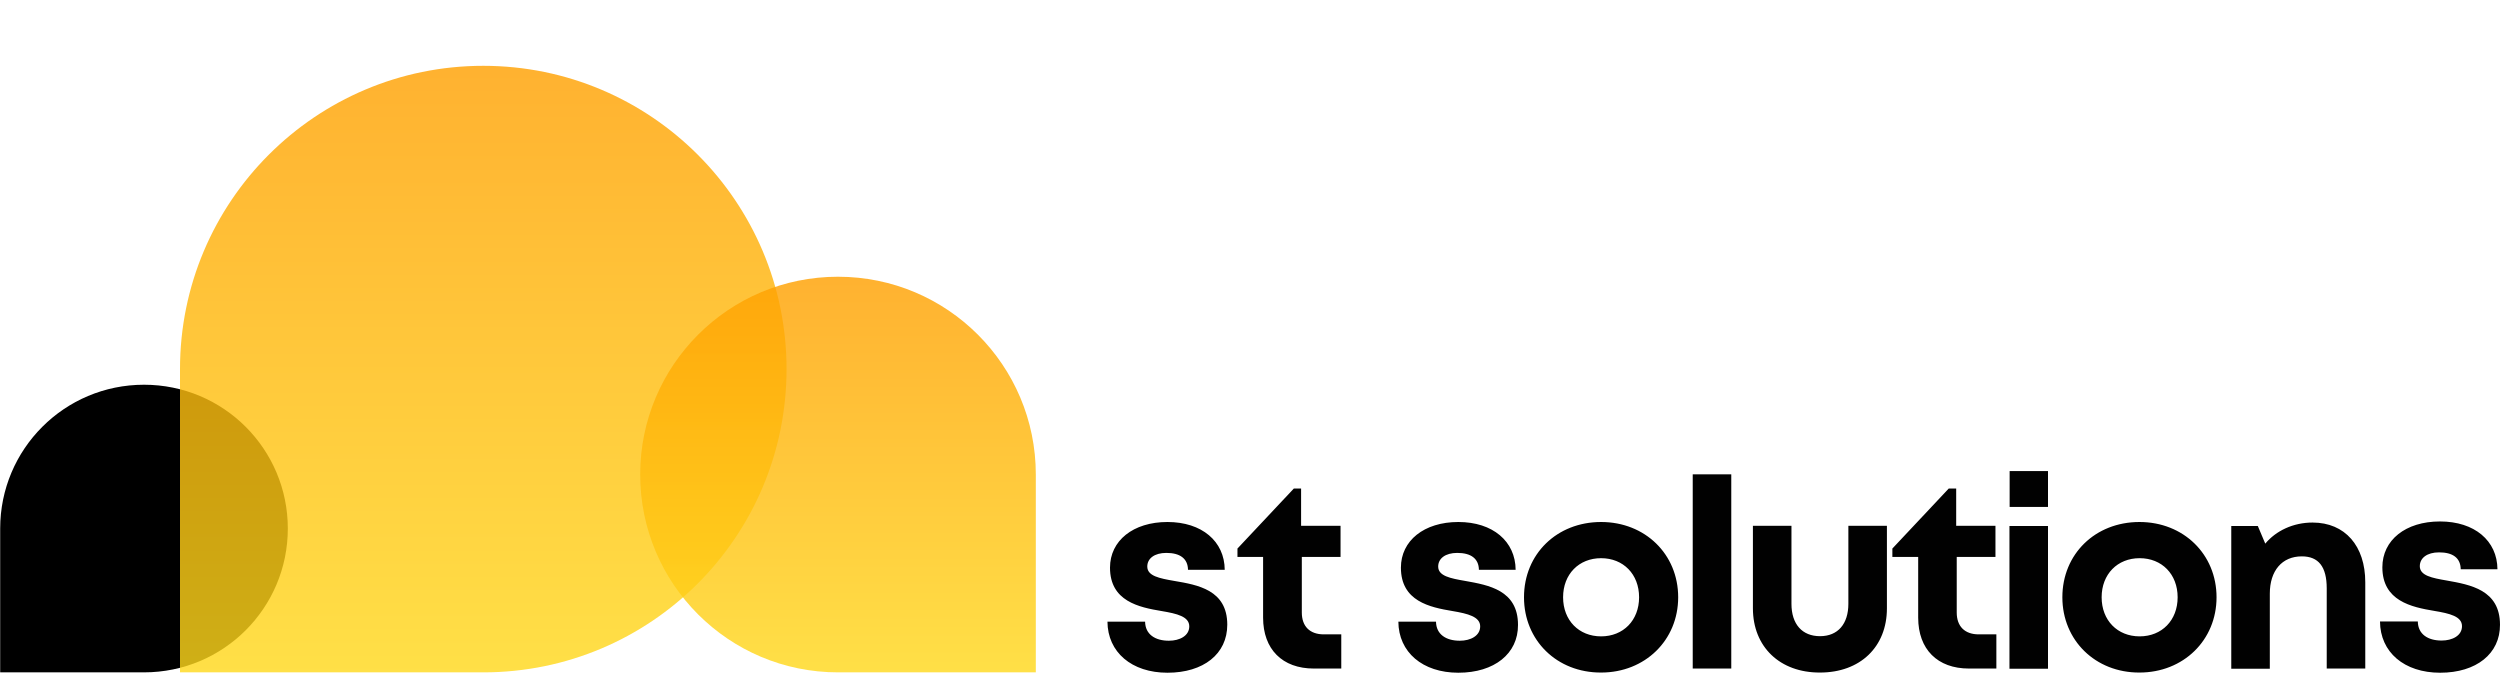 <svg xmlns="http://www.w3.org/2000/svg" viewBox="0 0 1375 370" style="enable-background:new 0 0 1375 370" xml:space="preserve"><path d="M79.2 211.6c43.7 0 79.1 35.4 79.1 79.1s-35.4 79.1-79.1 79.1H.1v-79.1c0-43.7 35.4-79.1 79.1-79.1z"/><linearGradient id="a" gradientUnits="userSpaceOnUse" x1="5235.227" y1="-.425" x2="5235.227" y2="333.191" gradientTransform="rotate(180 2750.534 184.7)"><stop offset="0" style="stop-color:#ffd91c"/><stop offset="1" style="stop-color:#ffa000"/></linearGradient><path d="M265.8 36.2c92.1 0 166.8 74.7 166.8 166.8S358 369.8 265.8 369.8H99V203c0-92.1 74.7-166.8 166.8-166.8z" style="opacity:.81;fill:url(#a);enable-background:new"/><linearGradient id="b" gradientUnits="userSpaceOnUse" x1="5363.153" y1="-.425" x2="5363.153" y2="217.158" gradientTransform="rotate(180 2912.034 184.7)"><stop offset="0" style="stop-color:#ffd91c"/><stop offset="1" style="stop-color:#ffa000"/></linearGradient><path d="M460.9 152.2c-60.1 0-108.8 48.7-108.8 108.8s48.7 108.8 108.8 108.8h108.8V261c0-60.1-48.7-108.8-108.8-108.8z" style="opacity:.81;fill:url(#b);enable-background:new"/><path d="M675 343.6c0 16.1-13.1 26.4-32.9 26.4-19.7 0-32.9-11.3-33-28.1h20.7c.1 7 5.5 10.5 13.1 10.5 5.9 0 11.2-2.7 11.2-7.9 0-5.4-6.8-7-15.1-8.4-12.6-2.1-28.5-5.4-28.5-23.9 0-14.8 12.7-25.1 31.6-25.1s31.4 10.6 31.5 26.3h-20.2c-.1-6.2-4.4-9.3-11.9-9.3-6.6 0-10.5 3.1-10.5 7.5 0 5.2 6.7 6.5 14.8 7.9 12.9 2.2 29.2 4.9 29.2 24.1zm62.7 5.3v18.8h-15.1c-17.3 0-27.9-10.6-27.9-28v-33.4h-14.1v-4.6l31-33h4v20.5h21.7v17.1H716v30.6c0 7.6 4.4 12 12.1 12h9.6zm64.4 21.1c-19.7 0-32.9-11.3-33-28.1h20.7c.1 7 5.5 10.5 13.1 10.5 5.9 0 11.2-2.7 11.2-7.9 0-5.3-6.8-7-15.1-8.4-12.6-2.1-28.5-5.4-28.5-23.9 0-14.8 12.7-25.1 31.6-25.1 18.9 0 31.4 10.6 31.5 26.3h-20.2c-.1-6.2-4.4-9.3-11.9-9.3-6.6 0-10.5 3.1-10.5 7.5 0 5.2 6.7 6.5 14.8 7.9 12.8 2.3 29.1 5 29.1 24.2.1 15.8-13 26.3-32.8 26.3zm36.1-41.5c0-23.8 18.1-41.4 42.4-41.4 24.2 0 42.4 17.7 42.4 41.4 0 23.6-18.2 41.4-42.4 41.4-24.3.1-42.4-17.7-42.4-41.4zm63.3 0c0-12.7-8.7-21.5-20.9-21.5s-20.9 8.8-20.9 21.5 8.7 21.5 20.9 21.5 20.9-8.8 20.9-21.5zm29.5-67.6h21.2v106.8H931V260.9zm33.1 73.7v-45.4h21.2v42.9c0 11.2 5.9 17.8 15.7 17.8 9.9 0 15.6-6.8 15.6-17.8v-42.9h21.2v45.4c0 21.2-14.7 35.3-36.8 35.3-22 .1-36.9-14.1-36.9-35.3zm133.9 14.3v18.8h-15.1c-17.3 0-27.9-10.6-27.9-28v-33.4h-14.2v-4.6l31-33h4.1v20.5h21.6v17.1h-21.3v30.6c0 7.6 4.4 12 12.1 12h9.7zm7.2-59.6h21.2v78.5h-21.2v-78.5zm.1-30.2h21.1v19.7h-21.1v-19.7zm29 69.4c0-23.8 18.1-41.4 42.4-41.4 24.2 0 42.4 17.7 42.4 41.4 0 23.6-18.2 41.4-42.4 41.4-24.2.1-42.4-17.7-42.4-41.4zm63.4 0c0-12.7-8.7-21.5-20.9-21.5s-20.9 8.8-20.9 21.5 8.7 21.5 20.9 21.5 20.9-8.8 20.9-21.5zm103.2-8.3v47.5h-21.2v-44.1c0-11.9-4.5-17.6-13.7-17.6-10.9 0-17.6 7.9-17.6 20.5v41.3h-21.2v-78.5h14.6l4.1 9.7c5.9-7.1 15.4-11.6 26-11.6 17.9 0 29 12.9 29 32.8zm41.2 49.8c-19.8 0-33-11.3-33.1-28.2h20.8c.1 7 5.5 10.5 13.1 10.5 5.9 0 11.2-2.7 11.2-7.9 0-5.4-6.8-7-15.2-8.4-12.6-2.1-28.6-5.5-28.6-24 0-14.9 12.7-25.2 31.7-25.2s31.5 10.6 31.6 26.3h-20.2c-.1-6.3-4.4-9.3-11.9-9.3-6.6 0-10.6 3.1-10.6 7.6 0 5.2 6.7 6.5 14.9 7.9 12.8 2.3 29.2 5.1 29.2 24.3.1 15.9-13 26.4-32.9 26.4z" style="fill:#010101"/></svg>